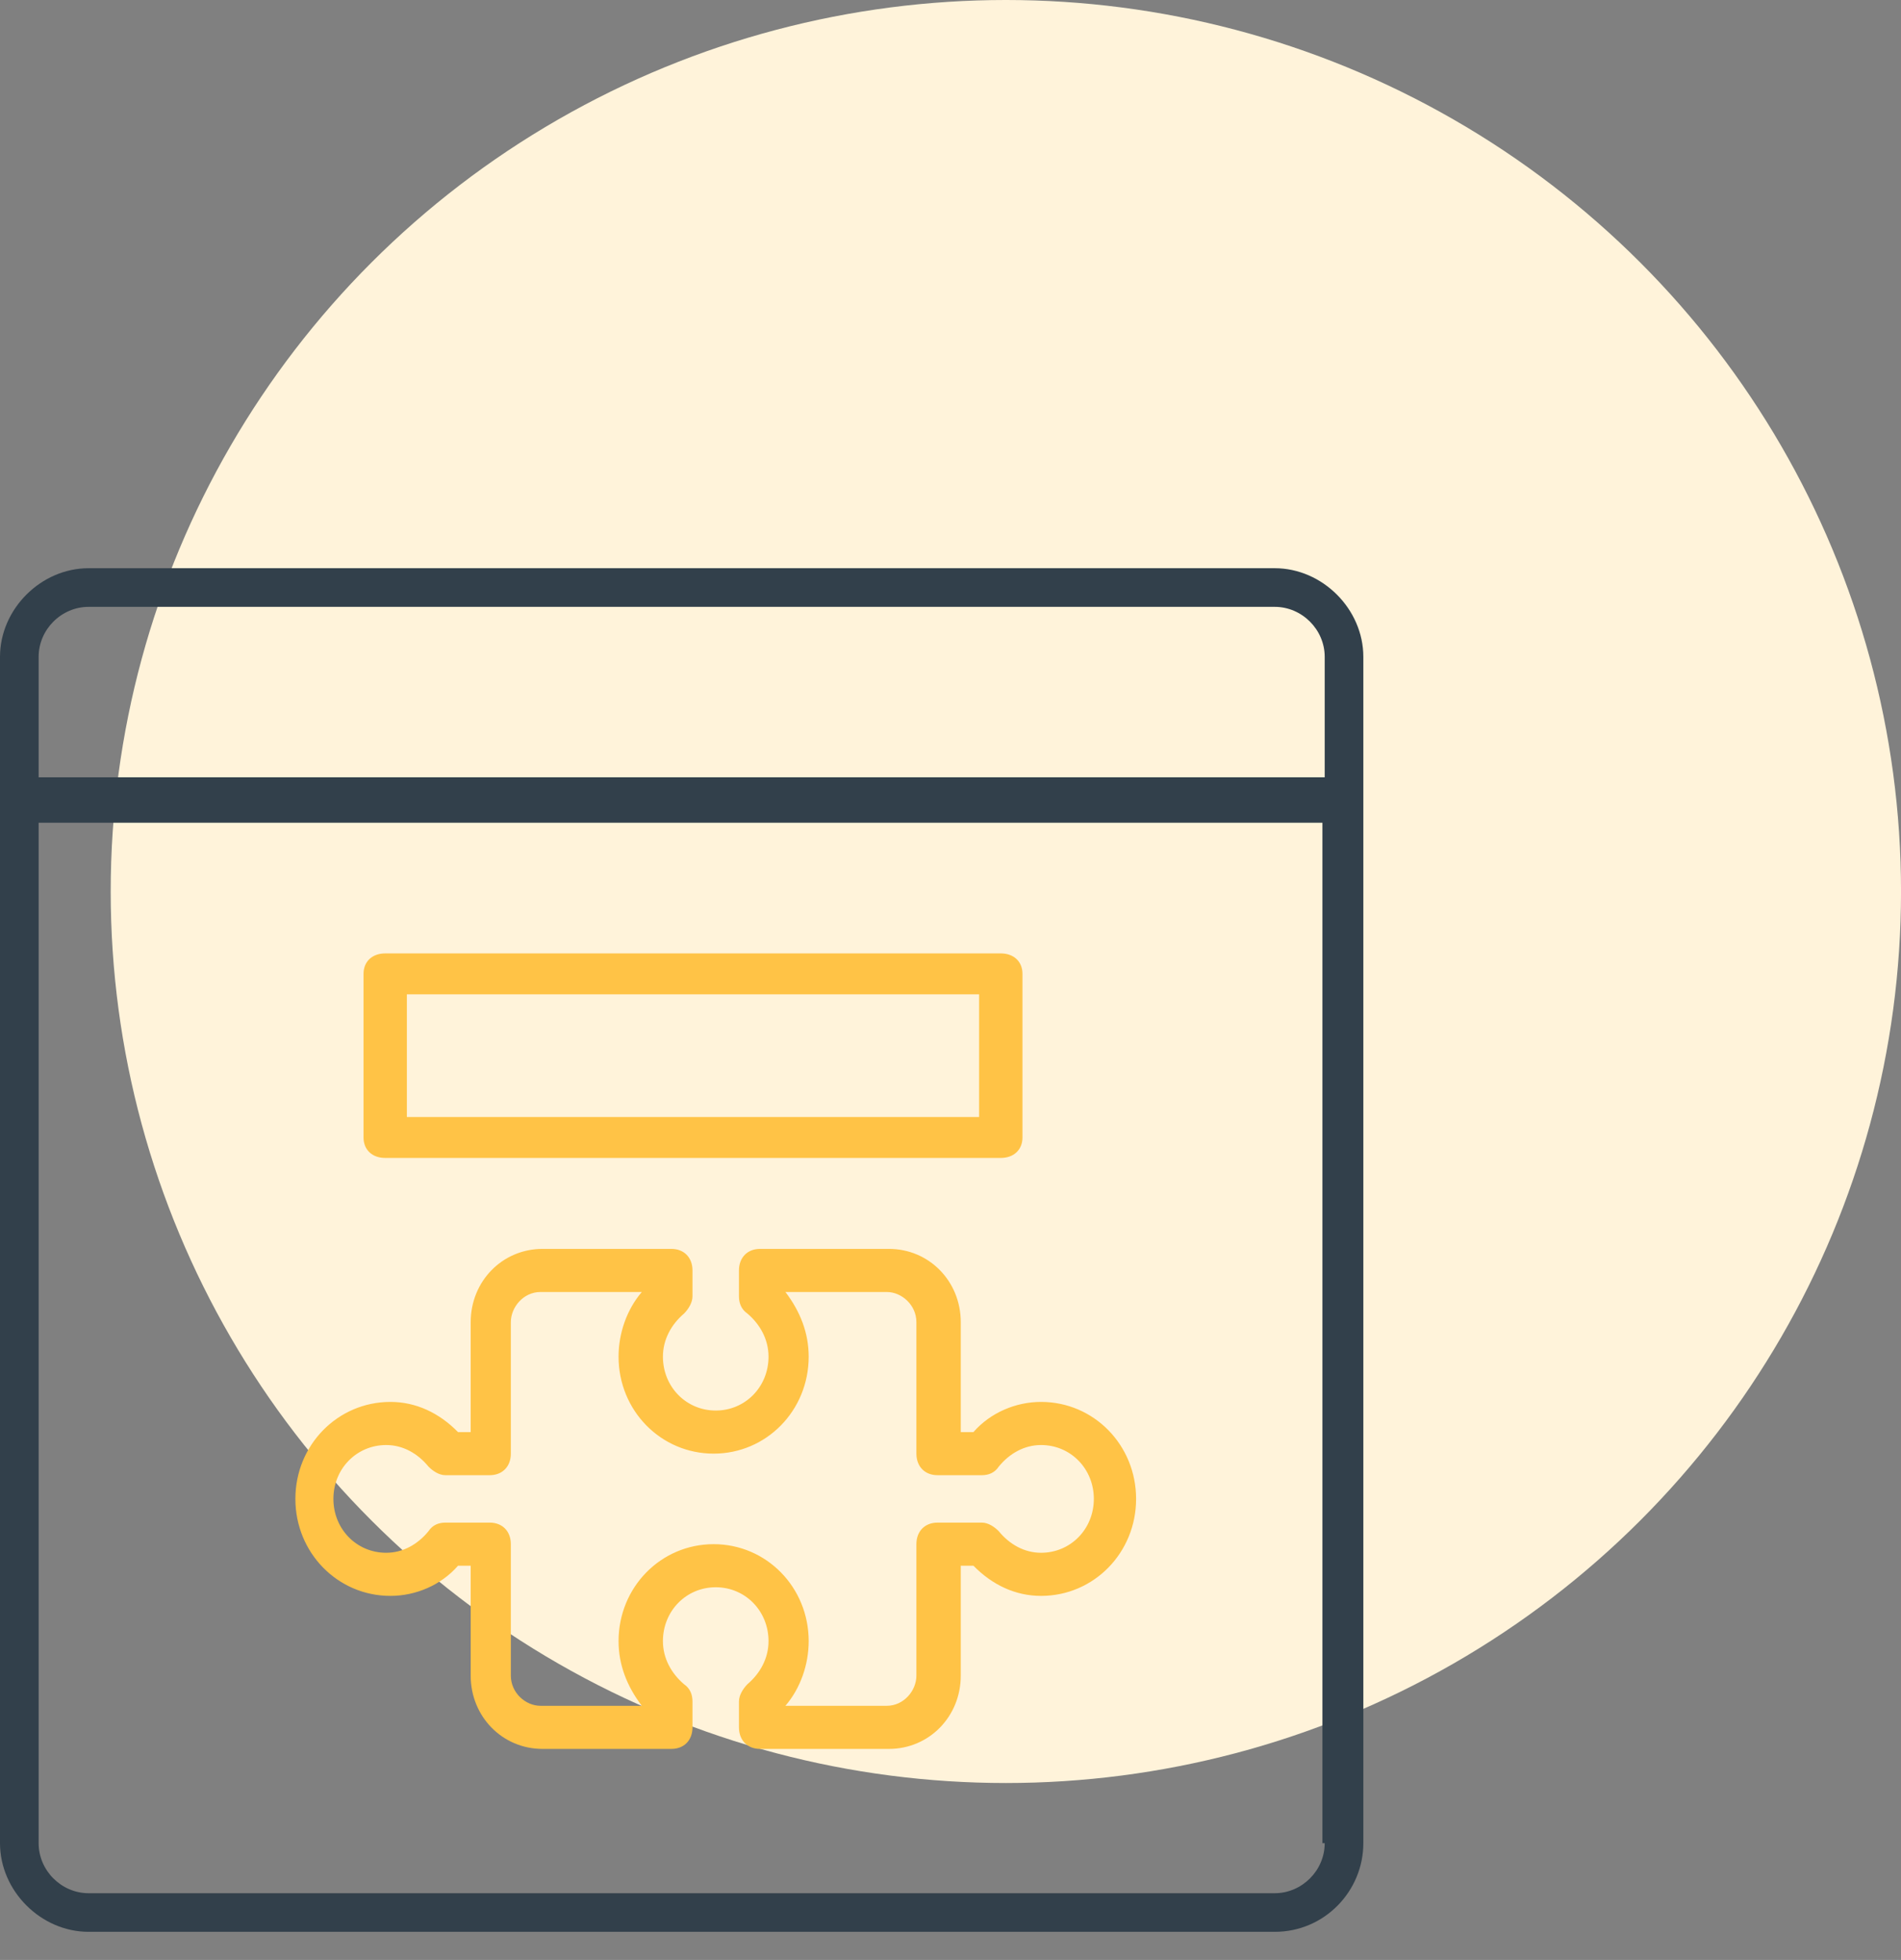 <svg width="65" height="67" viewBox="0 0 65 67" fill="none" xmlns="http://www.w3.org/2000/svg">
<rect x="0" y="0" width="65" height="67" fill="#808080" stroke="none"/>
<ellipse cx="34.393" cy="30.476" rx="30.608" ry="30.476" fill="#FFF3DA"/>
<g clip-path="url(#clip0_10158_11185)">
<path d="M35.596 47.924C34.729 47.924 33.862 48.293 33.284 48.956H32.851V45.198C32.851 43.798 31.768 42.693 30.395 42.693H25.989C25.556 42.693 25.267 42.988 25.267 43.43V44.314C25.267 44.535 25.34 44.756 25.556 44.904C25.989 45.272 26.278 45.788 26.278 46.377C26.278 47.408 25.484 48.219 24.473 48.219C23.462 48.219 22.667 47.408 22.667 46.377C22.667 45.788 22.956 45.272 23.389 44.904C23.534 44.756 23.678 44.535 23.678 44.314V43.43C23.678 42.988 23.389 42.693 22.956 42.693H18.55C17.178 42.693 16.094 43.798 16.094 45.198V48.956H15.661C15.011 48.293 14.216 47.924 13.35 47.924C11.544 47.924 10.1 49.398 10.1 51.239C10.1 53.081 11.544 54.555 13.35 54.555C14.216 54.555 15.083 54.187 15.661 53.523H16.094V57.281C16.094 58.681 17.178 59.786 18.55 59.786H22.956C23.389 59.786 23.678 59.491 23.678 59.049V58.165C23.678 57.944 23.606 57.723 23.389 57.575C22.956 57.207 22.667 56.691 22.667 56.102C22.667 55.071 23.462 54.26 24.473 54.26C25.484 54.26 26.278 55.071 26.278 56.102C26.278 56.691 25.989 57.207 25.556 57.575C25.412 57.723 25.267 57.944 25.267 58.165V59.049C25.267 59.491 25.556 59.786 25.989 59.786H30.395C31.768 59.786 32.851 58.681 32.851 57.281V53.523H33.284C33.934 54.187 34.729 54.555 35.596 54.555C37.401 54.555 38.846 53.081 38.846 51.239C38.846 49.398 37.401 47.924 35.596 47.924ZM35.596 53.081C35.018 53.081 34.512 52.787 34.151 52.345C34.007 52.197 33.79 52.05 33.573 52.05H32.057C31.623 52.05 31.334 52.345 31.334 52.787V57.281C31.334 57.797 30.901 58.312 30.323 58.312H26.856C27.362 57.723 27.651 56.912 27.651 56.102C27.651 54.26 26.206 52.787 24.401 52.787C22.595 52.787 21.15 54.26 21.15 56.102C21.15 56.912 21.439 57.649 21.945 58.312H18.478C17.972 58.312 17.467 57.87 17.467 57.281V52.787C17.467 52.345 17.178 52.05 16.744 52.05H15.228C15.011 52.05 14.794 52.124 14.65 52.345C14.289 52.787 13.783 53.081 13.205 53.081C12.194 53.081 11.4 52.271 11.4 51.239C11.4 50.208 12.194 49.398 13.205 49.398C13.783 49.398 14.289 49.692 14.65 50.134C14.794 50.282 15.011 50.429 15.228 50.429H16.744C17.178 50.429 17.467 50.134 17.467 49.692V45.198C17.467 44.683 17.9 44.167 18.478 44.167H21.945C21.439 44.756 21.15 45.567 21.15 46.377C21.15 48.219 22.595 49.692 24.401 49.692C26.206 49.692 27.651 48.219 27.651 46.377C27.651 45.567 27.362 44.83 26.856 44.167H30.323C30.829 44.167 31.334 44.609 31.334 45.198V49.692C31.334 50.134 31.623 50.429 32.057 50.429H33.573C33.79 50.429 34.007 50.355 34.151 50.134C34.512 49.692 35.018 49.398 35.596 49.398C36.607 49.398 37.401 50.208 37.401 51.239C37.401 52.271 36.607 53.081 35.596 53.081Z" fill="#FFC346"/>
<path d="M34.961 38.885V33.291C34.961 32.871 34.664 32.592 34.219 32.592H13.171C12.726 32.592 12.43 32.871 12.43 33.291V38.885C12.43 39.304 12.726 39.584 13.171 39.584H34.219C34.664 39.584 34.961 39.304 34.961 38.885ZM33.478 38.186H13.912V33.99H33.478V38.186Z" fill="#FFC346"/>
<path d="M43.586 19.424H3.03C1.398 19.424 0 20.822 0 22.454V63.009C0 64.641 1.398 66.039 3.03 66.039H43.586C45.295 66.039 46.616 64.641 46.616 63.009V28.125V26.572V22.454C46.616 20.822 45.217 19.424 43.586 19.424ZM45.295 63.009C45.295 63.942 44.518 64.719 43.586 64.719H3.03C2.098 64.719 1.321 63.942 1.321 63.009V28.125H45.217V63.009H45.295ZM1.321 26.572V22.454C1.321 21.521 2.098 20.745 3.03 20.745H43.586C44.518 20.745 45.295 21.521 45.295 22.454V26.572H1.321Z" fill="#32404B"/>
</g>
<defs>
<clipPath id="clip0_10158_11185">
<rect width="46.616" height="46.616" fill="white" transform="translate(0 19.424)"/>
</clipPath>
</defs>
</svg>
